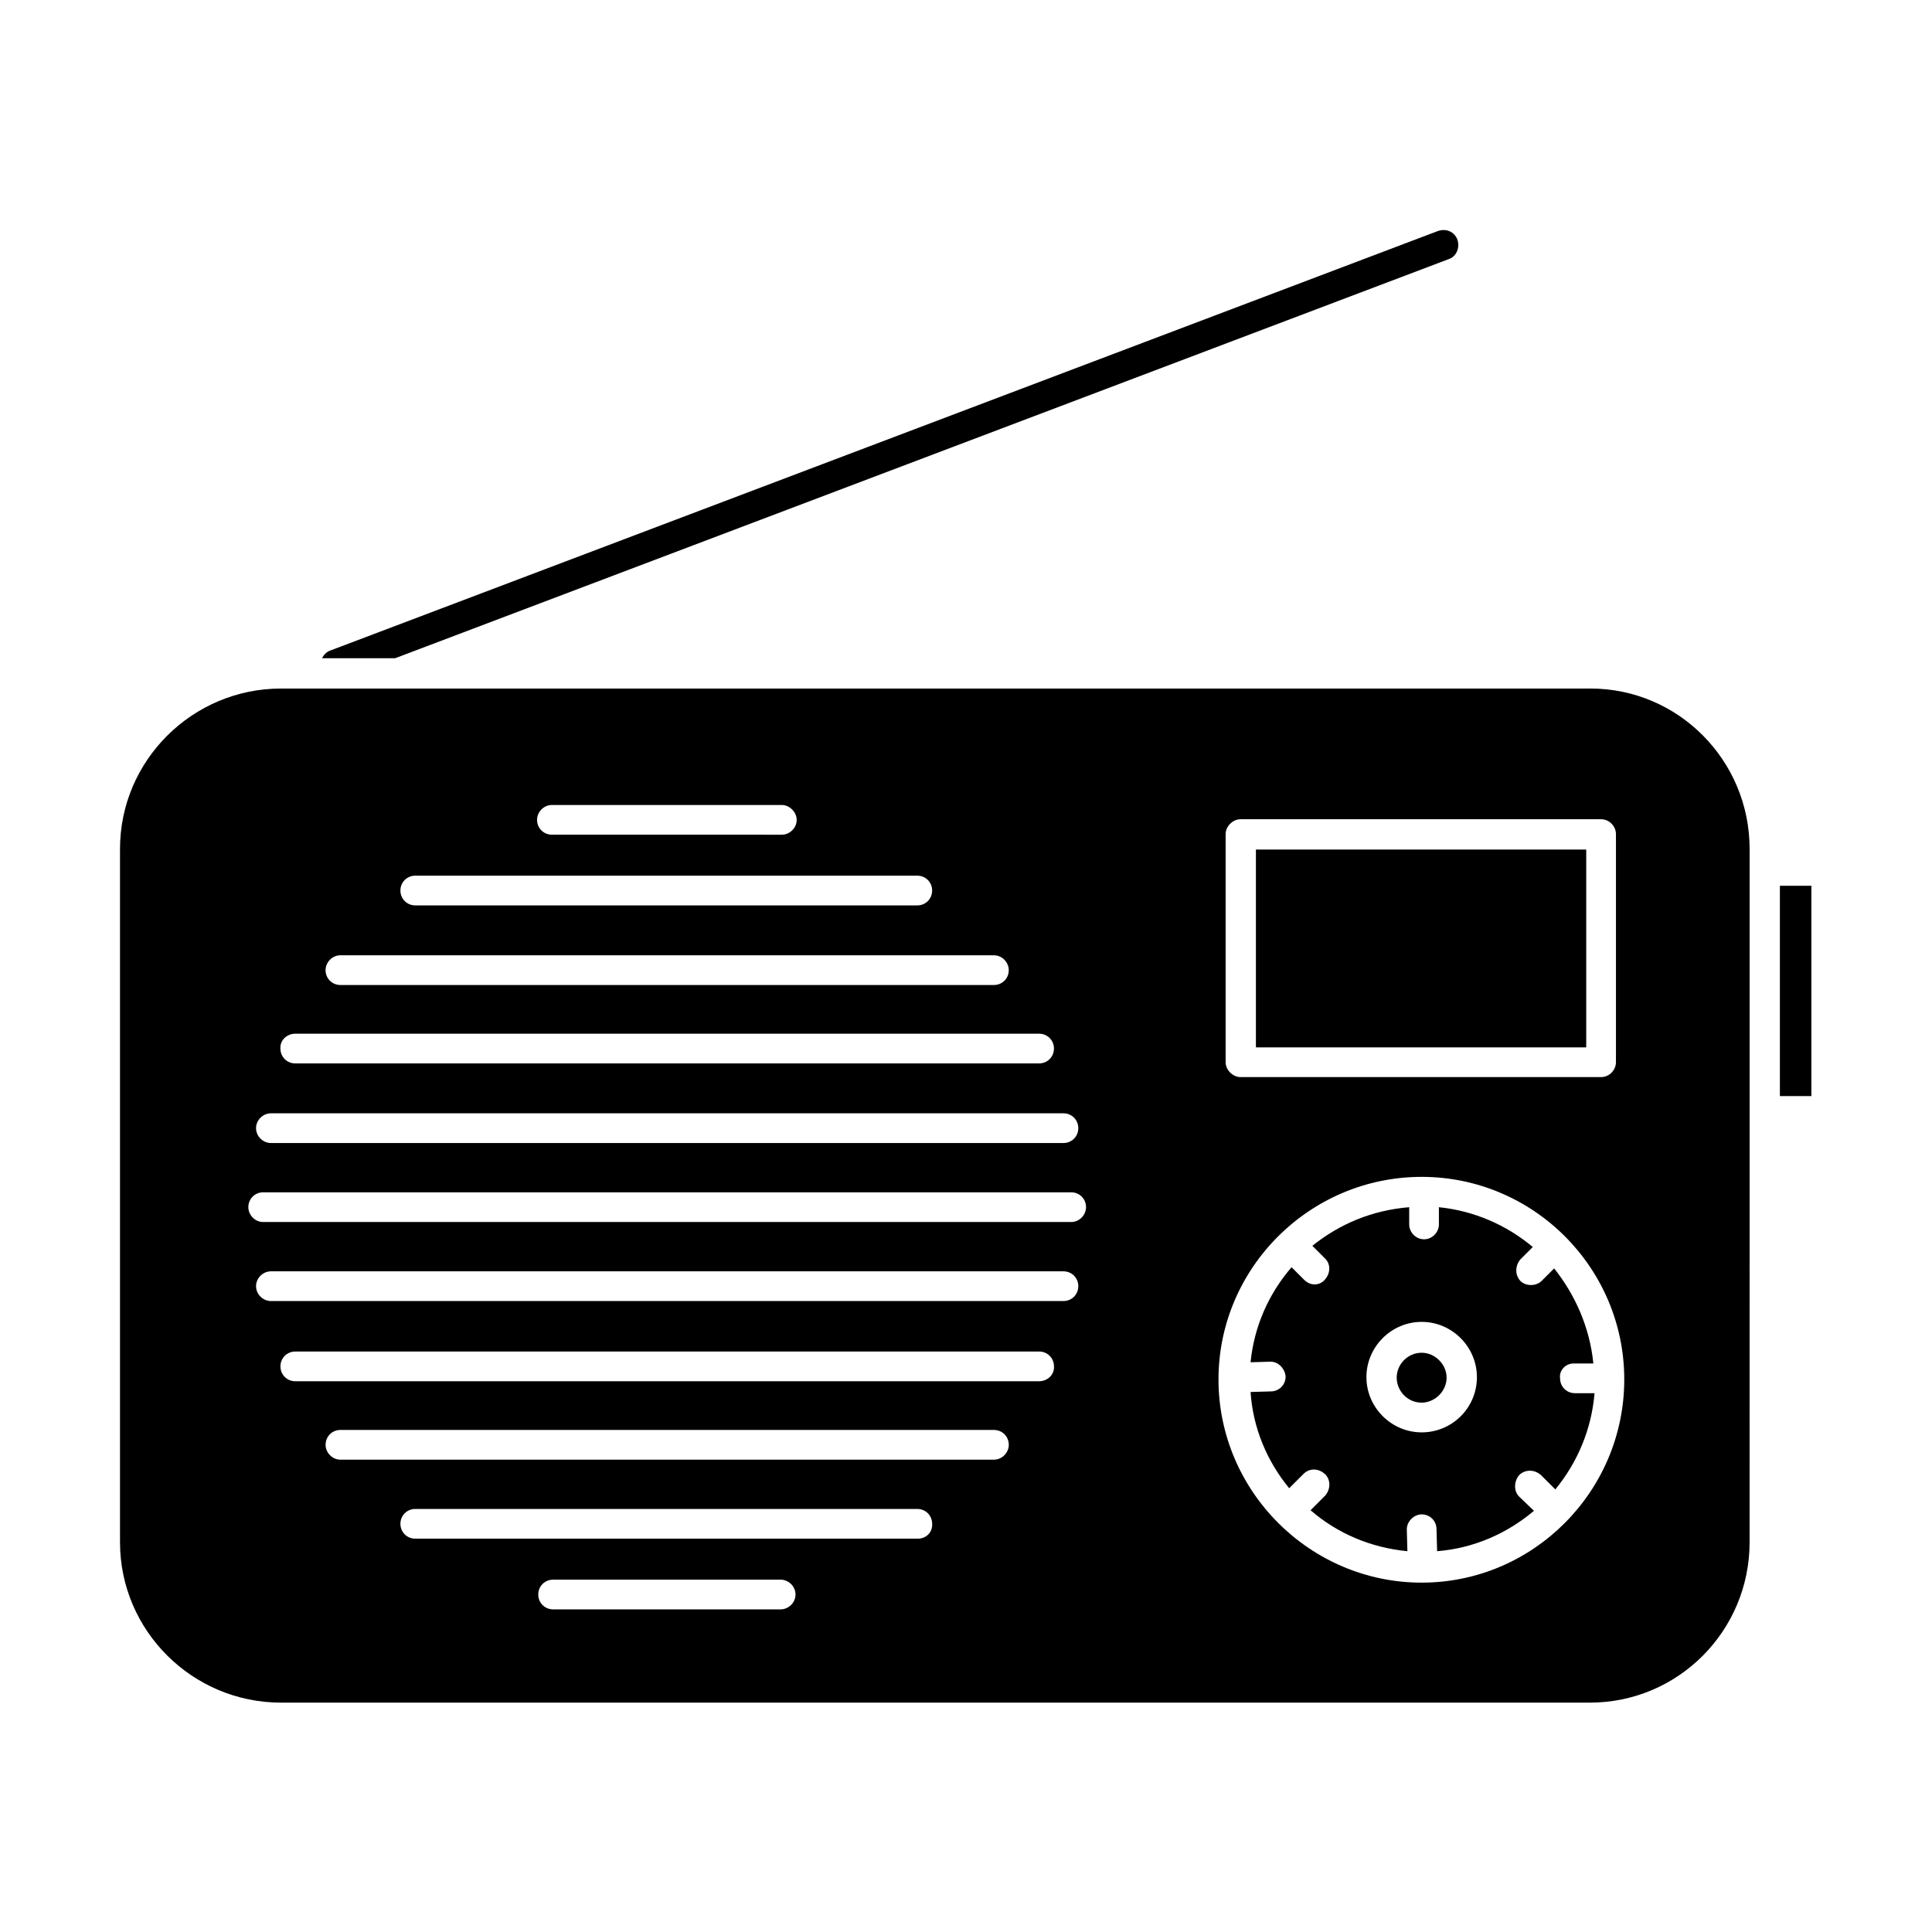 <?xml version="1.0" encoding="UTF-8"?>
<!-- Uploaded to: SVG Repo, www.svgrepo.com, Generator: SVG Repo Mixer Tools -->
<svg fill="#000000" width="800px" height="800px" version="1.1" viewBox="144 144 512 512" xmlns="http://www.w3.org/2000/svg">
 <g>
  <path d="m565.47 326.47h-347c-23.457 0-42.668 19.051-42.668 42.508v183.73c0 23.457 19.207 42.508 42.668 42.508h346.84c23.457 0 42.352-19.051 42.352-42.508l0.004-183.73c0-23.461-18.895-42.512-42.195-42.512zm-96.668 38.574c0-2.047 1.891-3.938 3.938-3.938h95.566c2.203 0 3.938 1.891 3.938 3.938v60.457c0 2.047-1.73 3.938-3.938 3.938h-95.566c-2.047 0-3.938-1.891-3.938-3.938zm-178.54-7.715h60.93c2.047 0 3.938 1.891 3.938 3.938 0 2.203-1.891 3.938-3.938 3.938l-60.93-0.004c-2.203 0-3.938-1.73-3.938-3.938 0.004-2.043 1.734-3.934 3.938-3.934zm-36.211 18.734h133.04c2.203 0 3.938 1.73 3.938 3.938 0 2.203-1.73 3.938-3.938 3.938h-133.04c-2.203 0-3.938-1.73-3.938-3.938 0-2.203 1.734-3.938 3.938-3.938zm-19.836 21.098h173.18c2.203 0 3.938 1.891 3.938 3.938 0 2.203-1.73 3.938-3.938 3.938h-173.18c-2.203 0-3.938-1.73-3.938-3.938 0-2.047 1.73-3.938 3.938-3.938zm-11.965 20.781h197.12c2.203 0 3.938 1.73 3.938 3.938 0 2.203-1.73 3.938-3.938 3.938h-197.12c-2.203 0-3.938-1.73-3.938-3.938-0.156-2.203 1.73-3.938 3.938-3.938zm-6.457 21.098h210.03c2.203 0 3.938 1.73 3.938 3.938 0 2.203-1.73 3.938-3.938 3.938l-210.03-0.004c-2.047 0-3.938-1.73-3.938-3.938 0-2.199 1.891-3.934 3.938-3.934zm135.09 131.46h-60.301c-2.203 0-3.938-1.73-3.938-3.938 0-2.203 1.73-3.938 3.938-3.938h60.301c2.047 0 3.938 1.73 3.938 3.938-0.004 2.203-1.895 3.938-3.938 3.938zm36.367-18.738h-133.2c-2.203 0-3.938-1.73-3.938-3.938 0-2.203 1.73-3.938 3.938-3.938h133.04c2.203 0 3.938 1.73 3.938 3.938 0.156 2.207-1.578 3.938-3.781 3.938zm20.152-20.938h-173.18c-2.203 0-3.938-1.891-3.938-3.938 0-2.203 1.73-3.938 3.938-3.938h173.18c2.203 0 3.938 1.73 3.938 3.938 0 2.047-1.734 3.938-3.938 3.938zm11.965-20.781h-197.11c-2.203 0-3.938-1.73-3.938-3.938 0-2.203 1.73-3.938 3.938-3.938h197.12c2.203 0 3.938 1.73 3.938 3.938 0.152 2.203-1.738 3.938-3.941 3.938zm6.457-21.254h-210.03c-2.047 0-3.938-1.73-3.938-3.938 0-2.203 1.891-3.938 3.938-3.938h210.03c2.203 0 3.938 1.73 3.938 3.938-0.004 2.203-1.734 3.938-3.938 3.938zm2.047-20.941h-214.12c-2.203 0-3.938-1.891-3.938-3.938 0-2.203 1.73-3.938 3.938-3.938h214.12c2.203 0 3.938 1.73 3.938 3.938 0 2.047-1.73 3.938-3.934 3.938zm92.887 95.566c-29.598 0-53.844-24.246-53.844-53.844s24.246-53.688 53.844-53.688 53.688 24.09 53.688 53.688-24.086 53.844-53.688 53.844z"/>
  <path d="m476.83 369.14h87.535v52.426h-87.535z"/>
  <path d="m561.06 505.33h5.195c-0.945-9.605-4.879-18.262-10.391-25.191l-3.305 3.305c-0.789 0.789-1.891 1.102-2.832 1.102-0.945 0-2.047-0.316-2.832-1.102-1.418-1.574-1.418-3.938 0-5.668l3.305-3.305c-6.926-5.824-15.586-9.605-24.875-10.547v4.566c0 2.047-1.73 3.938-3.938 3.938-2.203 0-3.938-1.891-3.938-3.938v-4.566c-9.762 0.789-18.422 4.41-25.664 10.234l3.305 3.305c1.574 1.418 1.574 3.938 0 5.668-0.629 0.789-1.73 1.258-2.676 1.258-1.102 0-2.047-0.473-2.832-1.258l-3.305-3.305c-5.984 6.926-9.918 15.586-10.863 25.191l5.195-0.156h0.156c2.047 0 3.777 1.891 3.938 3.938 0 2.203-1.73 3.938-3.938 3.938l-5.352 0.156c0.629 9.605 4.41 18.422 10.234 25.504l3.777-3.777c1.574-1.574 3.938-1.574 5.668 0 1.574 1.418 1.574 3.938 0.156 5.668l-3.938 3.938c7.086 6.141 15.902 9.918 25.664 10.863l-0.156-5.824c0-2.047 1.891-3.938 3.938-3.938 2.203 0 3.938 1.73 3.938 3.938l0.156 5.824c9.762-0.789 18.578-4.723 25.664-10.707l-3.938-3.777c-1.418-1.418-1.418-3.938 0-5.668 1.574-1.574 4.094-1.574 5.824 0l3.777 3.777c5.824-7.086 9.605-15.902 10.391-25.504h-5.195c-2.203 0-3.938-1.73-3.938-3.938-0.312-2.055 1.418-3.941 3.621-3.941zm-40.305 18.262c-8.031 0-14.641-6.613-14.641-14.641 0-8.031 6.613-14.641 14.641-14.641 8.031 0 14.641 6.613 14.641 14.641 0.004 8.184-6.609 14.641-14.641 14.641z"/>
  <path d="m520.75 502.49c-3.621 0-6.613 2.992-6.613 6.613 0 3.465 2.832 6.613 6.613 6.613 3.465 0 6.613-2.992 6.613-6.613 0-3.621-3.148-6.613-6.613-6.613z"/>
  <path d="m528 212.64c1.891-0.629 2.992-2.992 2.203-5.195-0.789-2.047-2.992-2.992-5.195-2.203l-293.46 111.15c-0.945 0.316-1.73 1.102-2.203 2.047h19.363z"/>
  <path d="m615.69 378.74h8.344v55.734h-8.344z"/>
 </g>
</svg>